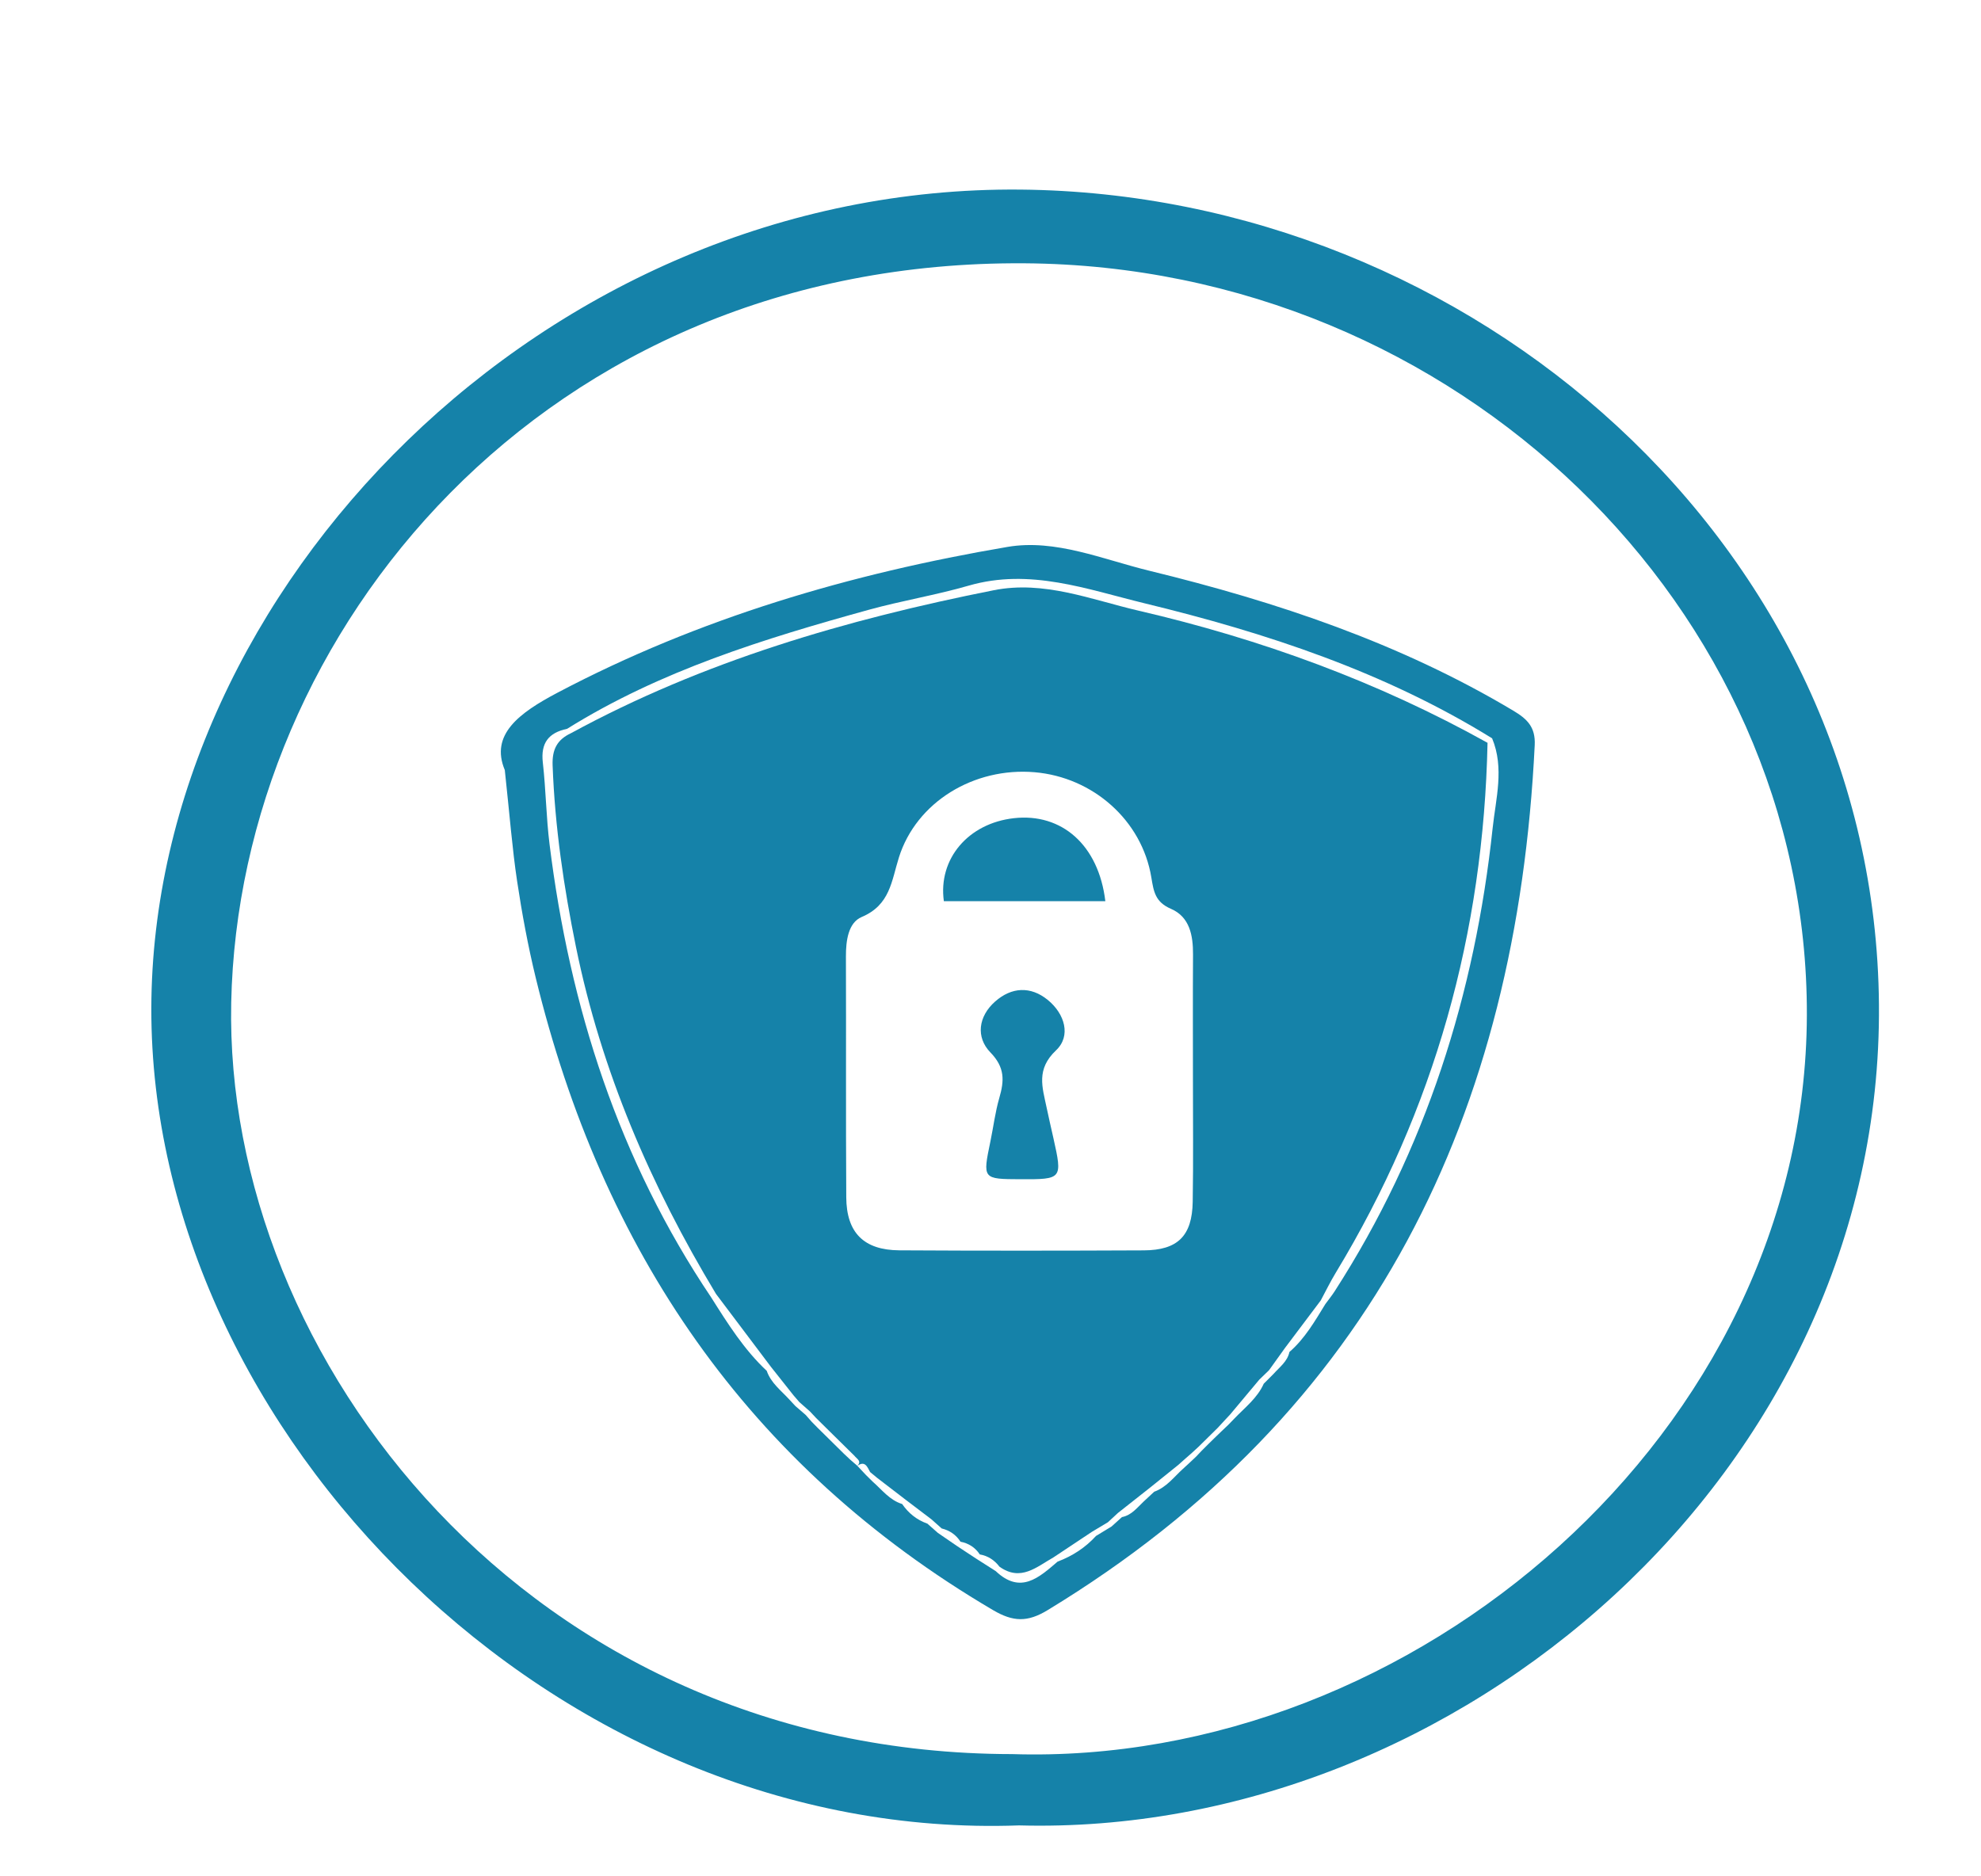 <?xml version="1.0" encoding="iso-8859-1"?>
<!-- Generator: Adobe Illustrator 24.1.0, SVG Export Plug-In . SVG Version: 6.00 Build 0)  -->
<svg version="1.1" id="Layer_1" xmlns="http://www.w3.org/2000/svg" xmlns:xlink="http://www.w3.org/1999/xlink" x="0px" y="0px"
	 viewBox="0 0 95 90" style="enable-background:new 0 0 95 90;" xml:space="preserve">
<g>
	<path style="fill:#1582A9;" d="M48.868,87.557C26.687,88.37,7.217,68.733,7.257,48.367C7.297,28.273,26.124,8.875,48.943,9.094
		c21.612,0.207,40.985,17.047,41.163,39.099C90.287,70.647,69.835,88.126,48.868,87.557z M48.538,84.137
		c19.222,0.612,38.053-15.415,38.111-35.449c0.057-19.49-16.793-35.916-37.519-36.059c-23.066-0.159-37.677,17.7-38.042,35.466
		C10.738,65.128,25.359,84.113,48.538,84.137z"/>
</g>
<g>
	<path style="fill:#1582A9;" d="M24.208,36.937c-0.712-1.699,0.677-2.735,2.527-3.711c6.787-3.581,14.057-5.714,21.585-6.994
		c2.294-0.39,4.562,0.6,6.796,1.144c6.108,1.488,12.032,3.471,17.455,6.712c0.66,0.395,1.07,0.781,1.027,1.652
		c-0.862,17.628-7.681,31.973-23.363,41.494c-0.964,0.585-1.65,0.563-2.614-0.004c-11.821-6.953-18.765-17.316-21.931-30.335
		c-0.371-1.527-0.658-3.078-0.892-4.631C24.565,40.71,24.446,39.139,24.208,36.937z M38.924,68.195
		c0.102,0.103,0.203,0.206,0.304,0.309c0.103,0.102,0.206,0.203,0.31,0.305c0.102,0.101,0.205,0.203,0.308,0.304
		c0.103,0.102,0.206,0.203,0.309,0.305c0.103,0.102,0.206,0.203,0.309,0.305c0.105,0.099,0.211,0.198,0.316,0.297
		c0.11,0.095,0.22,0.19,0.33,0.285c0.139,0.15,0.279,0.3,0.42,0.447c0.108,0.107,0.216,0.213,0.324,0.32
		c0.445,0.389,0.807,0.883,1.41,1.07c0.302,0.44,0.7,0.76,1.21,0.941c0.166,0.147,0.331,0.294,0.497,0.44
		c0.309,0.212,0.618,0.424,0.927,0.636c0.31,0.204,0.62,0.408,0.93,0.612c0.307,0.196,0.614,0.392,0.922,0.588
		c1.191,1.13,2.075,0.31,2.968-0.455c0.712-0.268,1.331-0.671,1.842-1.231c0.249-0.151,0.498-0.302,0.746-0.454
		c0.166-0.15,0.332-0.3,0.498-0.45c0.461-0.091,0.725-0.449,1.037-0.743c0.17-0.158,0.339-0.316,0.509-0.474
		c0.585-0.21,0.94-0.699,1.374-1.093c0.1-0.092,0.201-0.185,0.301-0.276c0.112-0.105,0.223-0.211,0.335-0.316
		c0.089-0.092,0.179-0.185,0.265-0.279c0.103-0.101,0.206-0.202,0.305-0.305c0.104-0.101,0.209-0.202,0.31-0.304
		c0.106-0.101,0.212-0.202,0.315-0.304c0.118-0.112,0.236-0.225,0.354-0.337c0.093-0.096,0.186-0.192,0.28-0.289
		c0.505-0.531,1.106-0.984,1.414-1.677c0.156-0.156,0.312-0.312,0.468-0.469c0.29-0.327,0.666-0.593,0.765-1.055
		c0.743-0.644,1.22-1.481,1.724-2.3c0.149-0.204,0.31-0.401,0.446-0.613c4.372-6.793,6.728-14.267,7.575-22.217
		c0.15-1.408,0.568-2.876-0.026-4.304c-5.144-3.183-10.818-5.057-16.661-6.475c-2.761-0.67-5.5-1.701-8.446-0.847
		c-1.572,0.455-3.2,0.719-4.778,1.155c-5.032,1.391-10.01,2.924-14.475,5.712c-0.891,0.185-1.269,0.686-1.164,1.613
		c0.148,1.303,0.161,2.622,0.323,3.923c0.969,7.81,3.319,15.146,7.762,21.753c0.785,1.243,1.567,2.487,2.654,3.506
		c0.201,0.587,0.695,0.947,1.091,1.384c0.093,0.1,0.186,0.201,0.28,0.301c0.167,0.144,0.333,0.288,0.499,0.432
		C38.733,67.978,38.829,68.086,38.924,68.195z"/>
	<path style="fill:#1582A9;" d="M53.607,72.574c-0.159,0.147-0.318,0.294-0.477,0.442c-0.256,0.154-0.512,0.307-0.769,0.461
		c-0.614,0.408-1.229,0.816-1.843,1.225c-0.808,0.456-1.569,1.173-2.587,0.446c-0.24-0.313-0.548-0.52-0.944-0.589
		c-0.221-0.333-0.532-0.533-0.926-0.61c-0.214-0.332-0.517-0.541-0.903-0.636c-0.163-0.146-0.327-0.292-0.49-0.437
		c-0.407-0.309-0.814-0.618-1.221-0.927c-0.461-0.354-0.923-0.708-1.384-1.063c-0.112-0.092-0.223-0.185-0.335-0.277
		c-0.139-0.253-0.248-0.574-0.636-0.284c0.267-0.236-0.007-0.348-0.117-0.497c-0.104-0.102-0.207-0.203-0.31-0.305
		c-0.103-0.102-0.206-0.203-0.309-0.305c-0.102-0.101-0.205-0.202-0.308-0.303c-0.104-0.102-0.207-0.204-0.31-0.306
		c-0.103-0.102-0.206-0.203-0.309-0.305c-0.103-0.102-0.206-0.204-0.309-0.306c-0.093-0.099-0.186-0.198-0.279-0.298
		c-0.169-0.149-0.337-0.298-0.506-0.446c-0.094-0.109-0.189-0.219-0.283-0.328c-0.361-0.456-0.722-0.912-1.084-1.368
		c-0.877-1.165-1.755-2.33-2.632-3.495c-3.132-5.196-5.501-10.691-6.714-16.638c-0.587-2.876-1.011-5.771-1.121-8.71
		c-0.029-0.767,0.216-1.236,0.88-1.547c6.352-3.457,13.214-5.456,20.278-6.858c2.414-0.479,4.673,0.455,6.949,0.983
		c5.861,1.36,11.47,3.407,16.728,6.336c-0.191,9.096-2.535,17.592-7.28,25.421c-0.261,0.43-0.48,0.884-0.719,1.327
		c-0.571,0.76-1.143,1.519-1.714,2.278c-0.255,0.355-0.509,0.711-0.764,1.066c-0.157,0.152-0.314,0.304-0.471,0.457
		c-0.464,0.555-0.928,1.11-1.393,1.665c-0.099,0.106-0.197,0.211-0.295,0.317c-0.098,0.106-0.196,0.213-0.294,0.319
		c-0.103,0.102-0.206,0.203-0.309,0.305c-0.103,0.102-0.206,0.203-0.309,0.305c-0.103,0.102-0.206,0.203-0.309,0.304
		c-0.106,0.098-0.213,0.196-0.319,0.294c-0.109,0.095-0.218,0.191-0.327,0.287c-0.108,0.096-0.216,0.192-0.323,0.288
		c-0.454,0.366-0.908,0.731-1.362,1.096 M57.208,51.716c0-1.977-0.008-3.954,0.004-5.931c0.005-0.911-0.156-1.804-1.057-2.192
		c-0.756-0.326-0.829-0.824-0.942-1.507c-0.451-2.737-2.799-4.808-5.601-5.046c-2.904-0.246-5.664,1.426-6.503,4.084
		c-0.357,1.132-0.419,2.283-1.786,2.86c-0.643,0.272-0.759,1.137-0.756,1.886c0.013,3.853-0.008,7.706,0.016,11.558
		c0.01,1.701,0.844,2.534,2.545,2.545c3.907,0.023,7.815,0.02,11.722,0.002c1.629-0.008,2.32-0.692,2.347-2.328
		C57.231,55.671,57.206,53.693,57.208,51.716z"/>
	<path style="fill:#1582A9;" d="M48.933,56.563c-1.815-0.008-1.813-0.007-1.437-1.817c0.144-0.695,0.23-1.405,0.427-2.085
		c0.237-0.819,0.278-1.454-0.428-2.181c-0.708-0.729-0.579-1.73,0.228-2.442c0.783-0.692,1.698-0.749,2.524-0.075
		c0.819,0.668,1.126,1.728,0.396,2.417c-0.964,0.91-0.656,1.769-0.456,2.728c0.104,0.496,0.219,0.99,0.33,1.485
		C50.955,56.555,50.942,56.571,48.933,56.563z"/>
	<path style="fill:#1582A9;" d="M53.007,43.225c-2.653,0-5.2,0-7.744,0c-0.282-2.029,1.17-3.735,3.36-3.98
		C50.919,38.988,52.686,40.535,53.007,43.225z"/>
</g>
</svg>
